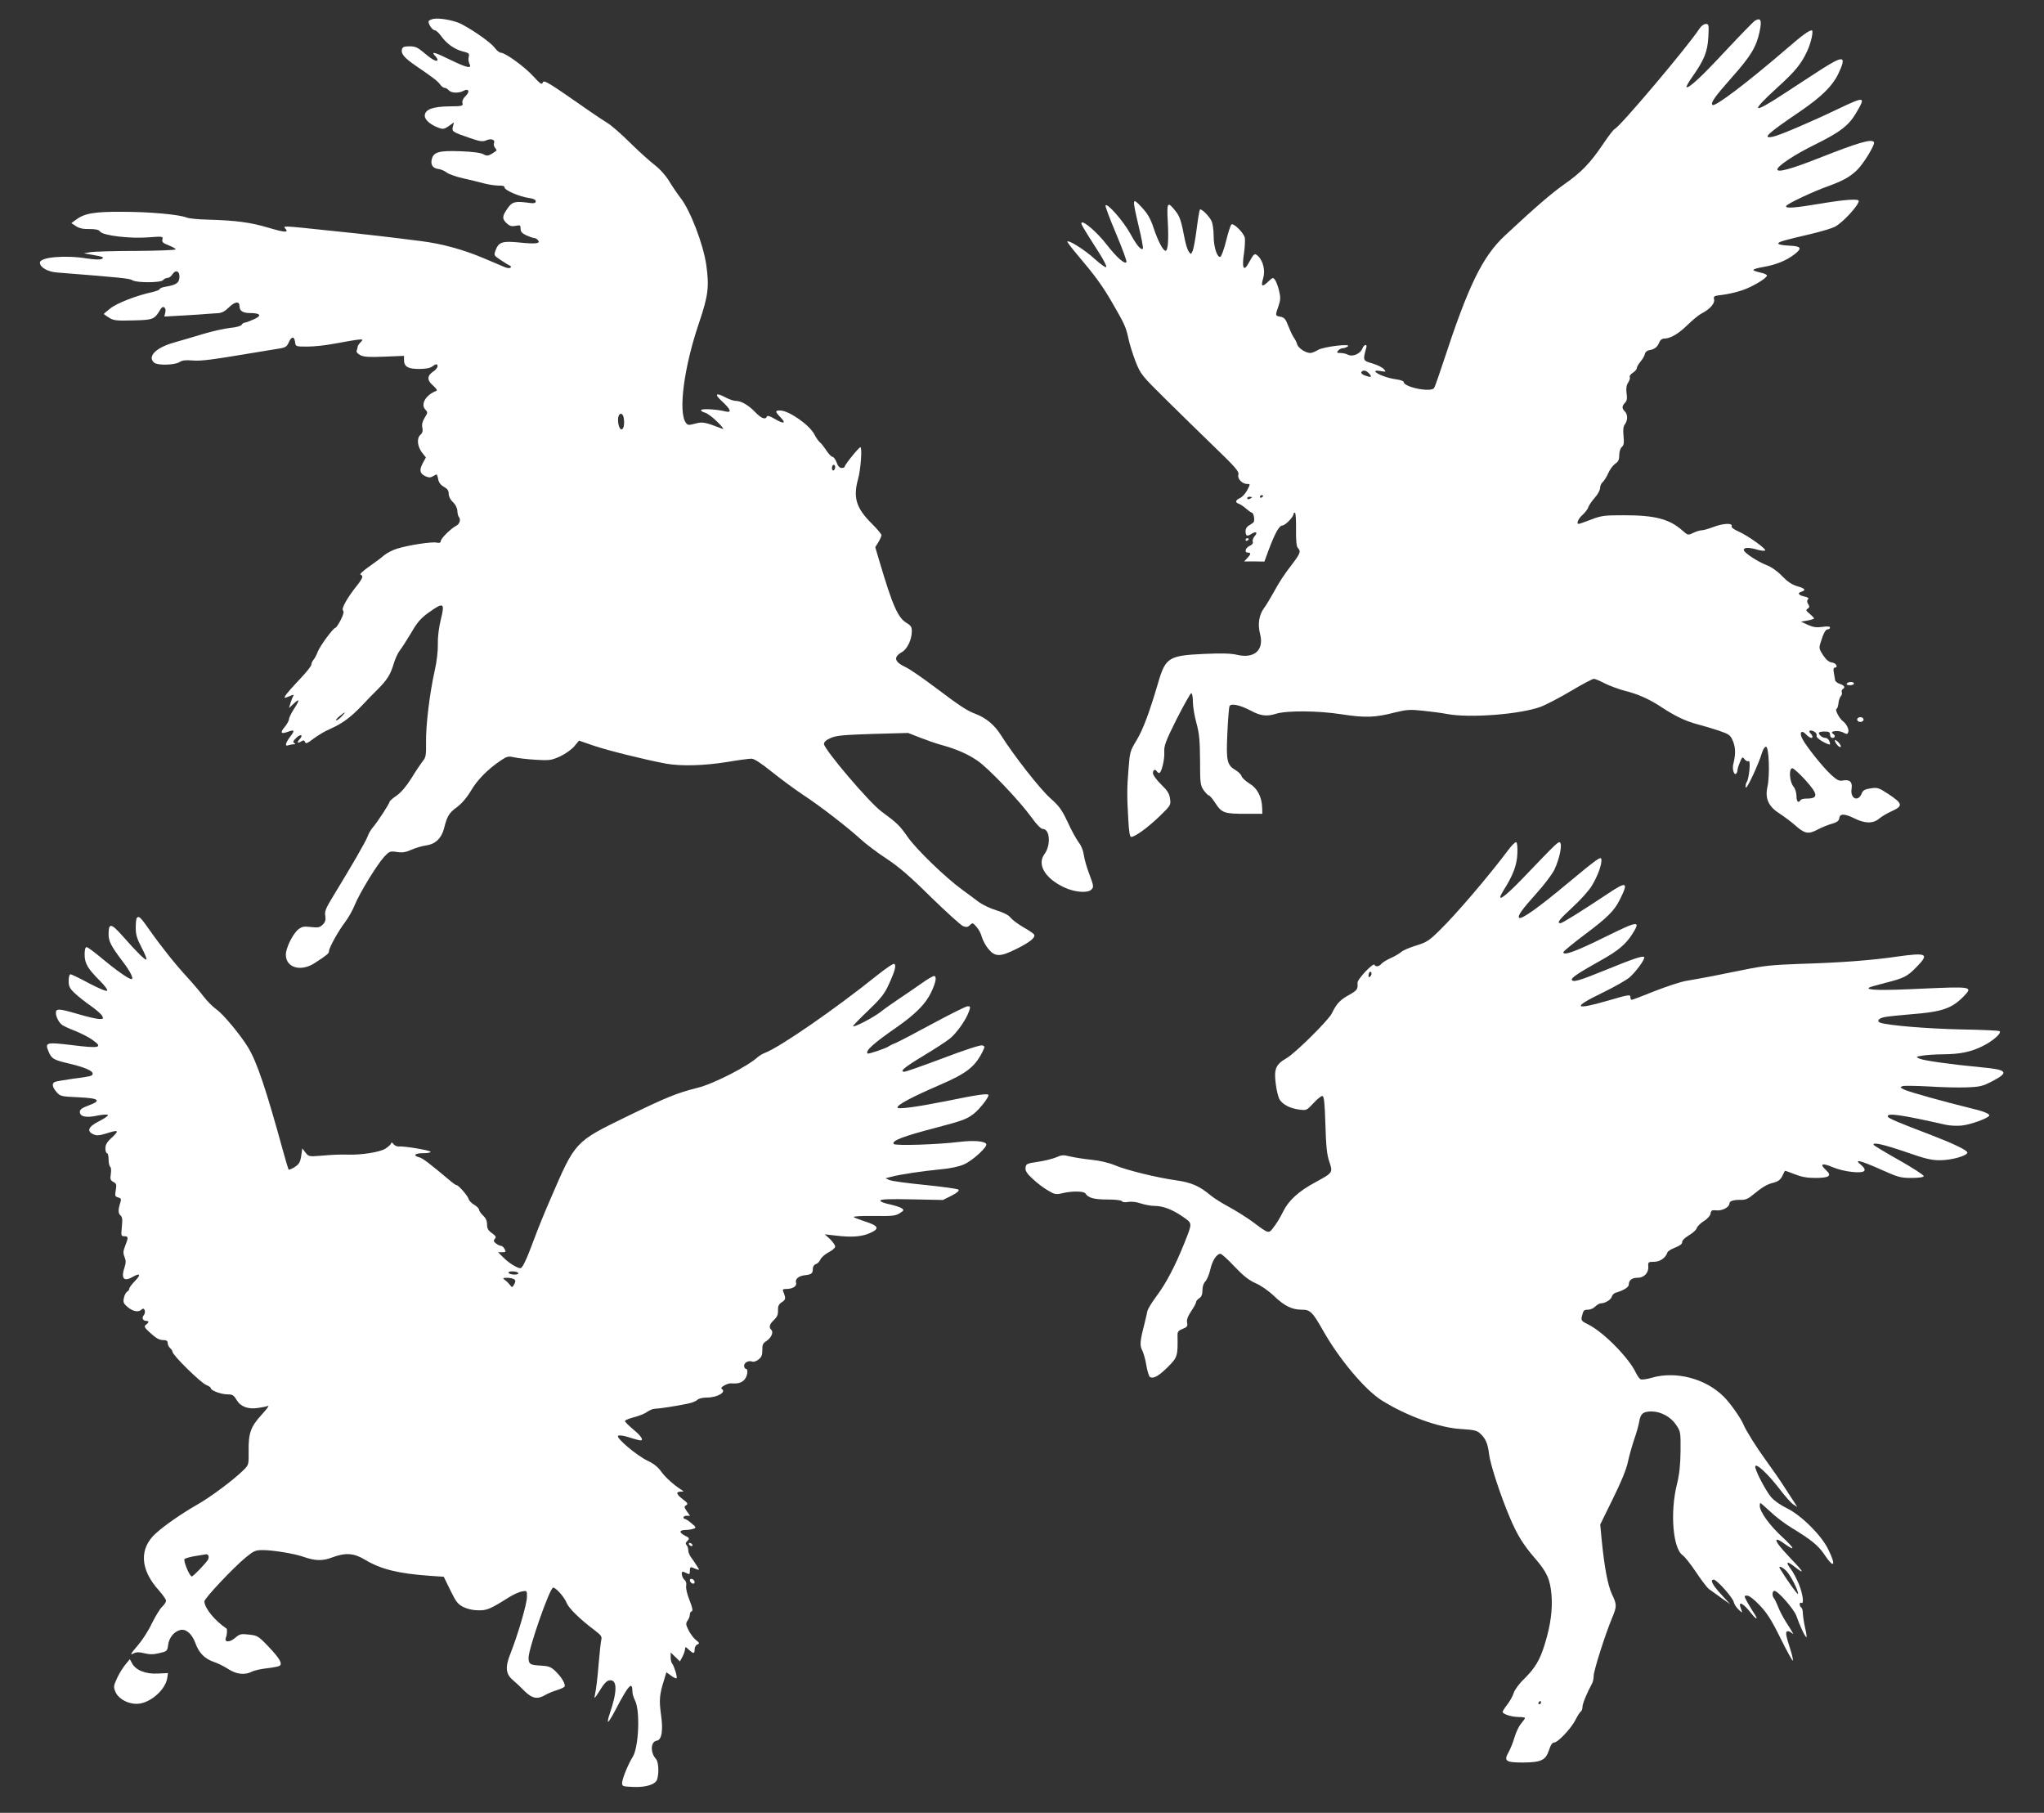 <?xml version="1.0" standalone="no"?>
<!DOCTYPE svg PUBLIC "-//W3C//DTD SVG 20010904//EN"
 "http://www.w3.org/TR/2001/REC-SVG-20010904/DTD/svg10.dtd">
<svg version="1.0" xmlns="http://www.w3.org/2000/svg"
 width="1280pt" height="1135pt" viewBox="0 0 1280 1135"
 preserveAspectRatio="xMidYMid meet">
<rect x="0" y="0" width="1280" height="1135" fill="#333333" stroke="none"/>
<g transform="translate(0,1135) scale(0.1,-0.1)"
fill="#ffffff" stroke="none">
<path d="M2715 11232 c-11 -2 -24 -8 -29 -12 -11 -11 20 -60 38 -60 7 0 24
-16 38 -35 34 -48 84 -84 136 -97 39 -10 43 -13 37 -35 -3 -13 -1 -32 5 -43
17 -32 -16 -25 -119 25 -100 49 -123 55 -98 27 10 -10 17 -22 17 -25 0 -18
-31 -3 -79 38 -45 38 -59 45 -96 45 -34 0 -44 -4 -48 -19 -7 -28 14 -53 90
-105 110 -75 135 -95 150 -116 8 -11 20 -20 27 -20 8 0 19 -7 26 -15 15 -18
63 -20 92 -4 33 18 43 -4 14 -32 -16 -15 -23 -31 -20 -44 5 -19 0 -20 -83 -21
-104 -1 -153 -20 -153 -59 0 -26 38 -58 89 -76 26 -9 35 -7 62 12 l32 23 -7
-27 c-7 -31 -4 -33 106 -71 63 -22 81 -24 102 -15 30 14 58 5 50 -16 -4 -8 -1
-22 6 -30 7 -9 11 -17 9 -18 -47 -34 -59 -37 -81 -23 -15 9 -65 16 -143 19
-135 5 -170 -4 -181 -50 -9 -34 6 -57 42 -61 15 -2 39 -12 51 -22 13 -10 58
-26 101 -36 42 -9 102 -24 132 -32 30 -8 72 -14 93 -14 25 1 37 -3 37 -12 0
-17 90 -56 149 -65 31 -4 46 -11 46 -21 0 -11 -9 -14 -35 -11 -95 13 -112 9
-142 -34 -34 -49 -35 -65 -5 -93 18 -17 31 -21 55 -16 29 6 32 4 32 -18 0 -18
9 -29 35 -41 20 -9 42 -17 49 -17 8 0 19 -6 25 -14 18 -21 -14 -25 -119 -14
-105 10 -127 3 -147 -50 -11 -31 -10 -32 34 -61 25 -17 50 -32 56 -34 7 -2 8
-8 4 -13 -4 -4 -20 -3 -35 3 -15 6 -76 32 -137 58 -123 52 -258 89 -385 105
-211 27 -341 42 -565 65 -324 34 -304 33 -285 10 18 -22 -11 -20 -108 9 -113
34 -205 46 -382 51 -58 1 -117 7 -131 13 -48 19 -231 36 -404 36 -179 1 -238
-10 -294 -53 l-24 -18 29 -19 c19 -13 45 -19 84 -18 40 0 58 -4 67 -16 18 -25
188 -45 303 -36 89 7 92 6 87 -13 -4 -16 3 -23 39 -37 24 -9 44 -21 44 -25 0
-5 -111 -9 -247 -10 -137 0 -266 -4 -288 -8 l-40 -7 45 -8 c75 -13 86 -17 67
-27 -9 -6 -47 -4 -94 3 -136 22 -293 8 -293 -26 0 -30 47 -57 106 -62 415 -33
455 -37 474 -49 25 -16 177 -16 191 1 6 8 19 14 28 14 9 0 22 9 29 20 24 39
53 20 44 -28 -5 -26 -26 -37 -84 -47 -21 -3 -38 -10 -38 -15 0 -4 -21 -13 -47
-19 -95 -20 -222 -69 -262 -102 -23 -18 -41 -33 -41 -35 0 -1 15 -12 33 -23
29 -18 46 -20 152 -17 127 3 132 6 171 71 15 26 37 9 29 -22 l-6 -25 123 7
c68 4 134 8 148 10 14 1 41 3 61 4 27 1 45 10 73 37 38 37 66 40 66 6 0 -28
21 -42 65 -42 67 0 77 -16 25 -39 -25 -11 -50 -21 -57 -21 -7 0 -16 -6 -20
-14 -5 -7 -35 -16 -73 -19 -36 -4 -110 -21 -165 -37 -55 -17 -137 -41 -183
-54 -116 -32 -172 -89 -126 -127 22 -18 128 -15 158 4 16 11 39 14 82 10 55
-4 112 3 404 52 52 9 115 19 140 23 38 6 47 12 59 40 17 38 35 37 39 -1 3 -26
5 -27 75 -27 40 0 110 7 157 16 202 36 204 37 176 9 -9 -9 -16 -20 -16 -25 0
-5 -3 -15 -6 -24 -4 -9 4 -20 23 -30 23 -11 54 -13 151 -9 l122 5 0 -25 c0
-42 24 -57 94 -57 39 0 69 5 82 15 24 18 34 19 34 1 0 -7 -11 -21 -24 -30 -42
-27 -44 -56 -5 -89 20 -18 29 -31 22 -34 -67 -25 -102 -85 -68 -119 14 -15 14
-19 -6 -50 -14 -24 -19 -43 -14 -62 4 -20 1 -33 -13 -45 -24 -22 -18 -74 12
-112 l23 -29 -20 -37 c-23 -43 -18 -64 18 -81 21 -9 31 -9 46 0 26 16 26 16
33 -18 3 -20 16 -37 36 -48 22 -12 30 -24 30 -44 0 -16 10 -37 26 -51 16 -15
27 -37 28 -55 1 -17 5 -34 9 -38 14 -15 6 -44 -15 -55 -34 -17 -98 -81 -98
-97 0 -10 -8 -13 -27 -9 -32 6 -175 -16 -246 -38 -27 -8 -64 -27 -82 -42 -18
-16 -62 -48 -96 -72 -35 -25 -58 -46 -51 -49 19 -6 14 -22 -21 -66 -60 -75
-101 -146 -89 -158 7 -7 3 -25 -14 -59 -14 -27 -29 -49 -33 -49 -13 0 -96
-112 -111 -150 -7 -19 -19 -42 -27 -51 -7 -8 -13 -22 -13 -30 0 -9 -34 -51
-76 -95 -41 -43 -80 -88 -86 -98 -11 -20 -12 -20 41 2 9 3 12 1 7 -7 -4 -6
-12 -26 -17 -43 l-9 -31 30 28 c38 37 38 22 0 -35 -16 -25 -30 -53 -30 -62 0
-9 -12 -31 -26 -48 -32 -37 -25 -48 18 -32 43 16 46 9 14 -32 -29 -39 -34 -61
-10 -52 9 3 23 6 32 6 13 0 14 2 4 8 -9 6 -6 14 13 32 29 28 47 19 20 -10 -19
-21 -11 -26 15 -10 11 7 17 5 20 -6 5 -12 15 -8 53 21 26 20 73 48 104 61 78
35 128 72 198 145 33 35 78 82 101 104 58 58 80 93 99 158 9 31 27 70 39 85
12 15 44 65 71 110 39 68 61 92 111 128 93 66 101 61 74 -47 -11 -44 -19 -104
-18 -149 1 -44 -7 -115 -20 -170 -32 -144 -56 -344 -54 -447 1 -83 -1 -96 -22
-120 -12 -16 -44 -63 -70 -106 -32 -51 -64 -88 -92 -108 -24 -16 -44 -34 -44
-38 0 -11 -77 -129 -105 -161 -12 -14 -27 -39 -33 -57 -10 -29 -96 -178 -220
-381 -42 -69 -50 -89 -45 -116 4 -26 0 -39 -16 -55 -18 -18 -29 -20 -74 -15
-44 5 -56 3 -79 -15 -34 -27 -78 -116 -78 -158 0 -82 94 -109 180 -53 79 51
90 61 90 74 0 22 58 126 100 181 21 28 49 77 62 110 29 72 137 249 184 301 32
34 36 36 79 30 34 -6 55 -2 92 14 26 12 68 24 93 27 56 8 94 44 110 104 20 80
33 101 81 135 30 23 61 58 88 103 41 70 107 136 186 189 40 27 48 29 87 20 24
-5 84 -12 135 -15 84 -5 96 -3 150 21 32 15 72 43 89 63 l30 36 90 -31 c87
-30 325 -89 454 -113 96 -17 238 -13 382 10 70 12 139 21 154 21 17 0 60 -28
132 -86 59 -47 145 -110 192 -141 108 -71 277 -202 355 -273 33 -31 107 -87
165 -125 79 -52 149 -112 280 -242 97 -94 187 -176 202 -182 20 -7 29 -6 42 7
16 16 19 15 41 -11 14 -15 29 -44 34 -65 6 -20 24 -54 41 -74 42 -50 74 -50
177 2 83 41 119 71 109 89 -4 6 -34 27 -68 46 -34 20 -70 47 -80 60 -12 16
-44 32 -87 45 -37 11 -87 35 -111 52 -23 18 -71 53 -105 78 -103 75 -285 250
-341 330 -51 73 -66 87 -165 160 -74 54 -359 389 -359 422 0 13 13 25 43 38
35 15 81 19 263 25 l221 6 74 -29 c41 -16 101 -37 134 -46 97 -27 166 -57 228
-100 68 -47 261 -249 336 -353 33 -46 60 -73 71 -73 45 0 52 -101 11 -157 -49
-66 4 -154 126 -210 65 -30 145 -36 168 -12 15 15 14 23 -13 95 -17 43 -32 98
-35 122 -3 25 -16 58 -32 78 -14 19 -46 76 -69 127 -37 78 -53 100 -108 149
-64 56 -232 271 -311 397 -39 62 -92 106 -157 131 -56 21 -96 48 -248 162 -78
59 -162 117 -187 129 -75 35 -83 64 -26 97 33 19 61 78 61 130 0 26 -6 36 -33
52 -54 32 -88 109 -171 390 l-25 84 20 32 c10 17 19 37 19 43 0 7 -27 39 -60
72 -99 98 -119 164 -86 282 16 57 26 197 14 197 -9 0 -98 -109 -98 -121 0 -5
-9 -9 -19 -9 -13 0 -24 11 -32 35 -7 19 -19 35 -26 35 -7 0 -23 17 -37 38 -13
20 -31 44 -40 51 -10 8 -26 31 -36 51 -30 59 -160 150 -215 150 -32 0 -32 -7
2 -42 38 -39 23 -45 -33 -12 -32 19 -49 24 -52 16 -7 -22 -35 -12 -72 27 -42
44 -88 71 -122 71 -13 0 -40 9 -61 20 -65 35 -77 24 -24 -24 54 -50 61 -72 20
-62 -53 14 -153 19 -153 8 0 -5 12 -13 26 -16 14 -4 49 -30 77 -58 29 -28 43
-48 32 -43 -112 43 -124 45 -171 33 -41 -11 -47 -11 -59 5 -49 67 -12 349 83
627 57 169 64 225 45 360 -18 129 -100 342 -160 419 -21 27 -54 76 -74 109
-22 36 -58 75 -89 99 -28 21 -97 83 -153 138 -56 56 -121 112 -143 125 -23 14
-73 47 -110 73 -267 186 -288 199 -295 180 -6 -15 -15 -9 -60 40 -56 61 -175
147 -203 147 -8 0 -26 14 -38 31 -24 32 -128 106 -208 148 -44 23 -135 40
-175 33z m1190 -2494 c8 -41 1 -79 -15 -76 -15 3 -26 58 -16 84 8 21 25 17 31
-8z m1325 -312 c0 -8 -4 -18 -10 -21 -5 -3 -10 3 -10 14 0 12 5 21 10 21 6 0
10 -6 10 -14z m-3090 -1561 c-13 -14 -28 -25 -34 -25 -6 1 3 12 19 25 39 32
45 32 15 0z"/>
<path d="M10989 11220 c-8 -5 -89 -88 -180 -185 -153 -165 -236 -242 -248
-230 -2 3 13 31 36 63 75 106 96 158 101 250 4 77 3 82 -16 82 -11 0 -28 -12
-38 -27 -71 -110 -501 -619 -532 -630 -7 -3 -39 -44 -71 -92 -83 -123 -139
-181 -247 -256 -80 -57 -177 -140 -370 -320 -141 -132 -229 -313 -385 -790
-27 -82 -53 -156 -58 -164 -19 -30 -191 5 -191 38 0 5 -21 13 -47 16 -52 7
-120 32 -130 48 -4 6 8 8 32 4 36 -6 37 -6 20 13 -10 11 -42 26 -72 35 -59 17
-59 18 -37 98 8 26 -15 21 -25 -6 -12 -32 -62 -53 -89 -38 -12 6 -33 11 -48
11 -22 0 -25 2 -14 15 7 8 20 15 29 15 9 0 23 5 31 11 29 20 -152 -1 -186 -22
-17 -10 -39 -19 -48 -19 -29 0 -74 29 -82 52 -3 13 -14 34 -24 48 -9 14 -24
47 -34 73 -15 39 -23 49 -47 54 -34 6 -34 6 -13 66 13 39 14 55 4 96 -6 27
-18 58 -25 68 -13 17 -15 17 -44 -11 -38 -36 -46 -30 -31 21 15 47 0 110 -31
139 -23 21 -25 20 -62 -47 -29 -52 -41 -25 -27 64 6 41 8 86 5 100 -9 32 -72
94 -84 81 -6 -5 -20 -51 -33 -103 -13 -52 -29 -96 -36 -99 -20 -6 -42 62 -42
133 0 37 -6 78 -14 93 -17 33 -64 78 -72 70 -3 -4 -12 -57 -20 -120 -8 -62
-19 -124 -25 -138 -10 -24 -11 -24 -24 -6 -8 10 -19 44 -25 75 -23 120 -32
147 -59 180 -50 63 -55 56 -48 -68 6 -116 1 -181 -14 -181 -16 0 -48 62 -75
143 -20 60 -37 89 -75 130 -60 64 -60 59 -18 -121 18 -73 29 -135 26 -139 -12
-11 -39 21 -80 96 -43 78 -146 195 -154 174 -2 -6 28 -86 67 -178 38 -91 68
-171 64 -176 -10 -16 -61 29 -124 110 -57 74 -144 150 -157 137 -6 -6 5 -25
106 -183 29 -45 51 -87 49 -94 -2 -7 -33 14 -73 50 -61 56 -161 119 -171 109
-2 -3 27 -41 65 -86 107 -126 153 -189 213 -292 80 -138 89 -157 104 -228 7
-35 28 -100 45 -145 32 -80 37 -87 189 -237 86 -85 225 -221 309 -302 128
-123 151 -151 146 -169 -8 -25 23 -59 55 -59 20 0 20 0 1 -38 -11 -21 -31 -43
-45 -50 -30 -13 -33 -28 -8 -36 9 -3 30 -17 46 -31 16 -14 32 -25 36 -25 10 0
19 -46 11 -58 -3 -5 -16 -14 -28 -21 -14 -7 -23 -21 -23 -35 0 -32 9 -37 36
-19 30 19 43 10 20 -15 -9 -11 -14 -26 -11 -34 4 -9 -4 -19 -20 -26 -27 -13
-34 -42 -10 -42 20 0 19 -10 -4 -34 l-20 -21 64 0 63 -1 26 71 c41 109 67 155
87 155 17 0 69 53 69 71 0 5 4 9 9 9 5 0 8 -47 7 -104 -1 -72 3 -109 12 -117
19 -20 15 -33 -30 -93 -60 -78 -82 -112 -123 -186 -20 -36 -46 -80 -60 -98
-31 -43 -40 -100 -24 -162 26 -100 -36 -155 -143 -130 -36 9 -96 11 -206 6
-222 -10 -243 -23 -288 -176 -57 -194 -96 -297 -136 -364 -41 -67 -43 -75 -51
-181 -10 -121 -10 -170 -1 -322 4 -72 9 -103 18 -103 23 0 103 58 176 128 71
69 73 71 67 111 -4 32 -16 51 -56 90 -29 28 -51 59 -51 70 0 22 14 28 25 11 3
-5 10 -10 14 -10 14 0 35 84 32 131 -2 40 7 66 78 208 45 88 86 161 91 161 6
0 10 -24 10 -53 0 -30 10 -89 22 -133 18 -65 22 -107 23 -234 0 -145 2 -157
23 -188 13 -17 27 -32 32 -32 5 0 24 -22 42 -50 39 -60 57 -66 193 -65 l100 0
-1 37 c-2 69 -31 124 -79 152 -24 15 -46 35 -50 46 -3 11 -19 27 -34 36 -58
34 -63 57 -55 233 4 88 10 165 14 171 11 18 68 5 134 -30 59 -32 100 -37 156
-19 66 21 264 20 410 -3 150 -23 212 -21 338 12 71 17 92 19 174 10 51 -5 118
-14 148 -20 141 -27 455 -3 586 44 35 13 121 58 192 100 70 42 135 76 143 76
8 0 39 -13 69 -29 30 -15 87 -36 125 -46 82 -20 158 -54 235 -106 81 -53 148
-85 221 -104 35 -9 95 -27 134 -40 64 -22 71 -27 87 -65 17 -40 18 -83 2 -145
-7 -29 4 -68 17 -60 5 4 9 13 9 21 0 8 7 31 16 52 14 34 16 36 29 18 8 -10 19
-15 25 -11 15 9 3 -113 -12 -132 -5 -7 -8 -21 -6 -33 3 -21 81 145 103 220 6
19 17 35 24 35 19 0 25 -181 9 -252 -16 -74 7 -123 78 -168 29 -19 70 -50 92
-69 61 -55 85 -61 140 -32 26 14 67 31 92 38 34 10 46 18 48 36 4 29 33 29 97
-3 66 -32 115 -32 153 0 17 14 51 34 76 45 75 34 73 48 -19 109 -60 39 -68 42
-111 35 -35 -5 -47 -12 -55 -30 -21 -58 -74 -35 -64 27 7 43 -11 61 -57 52
-21 -4 -36 4 -71 36 -50 46 -153 174 -179 223 -23 41 -7 62 22 30 21 -22 40
-29 40 -14 0 4 -5 13 -12 20 -17 17 -3 25 22 12 12 -6 19 -18 16 -25 -3 -9 11
-23 40 -39 24 -13 44 -21 44 -16 0 21 -14 40 -29 40 -18 0 -41 18 -41 32 0 4
16 8 35 8 28 0 35 -4 35 -20 0 -11 7 -20 15 -20 18 0 20 16 3 26 -25 16 33 24
62 9 25 -13 29 -13 34 1 7 17 -11 53 -36 71 -21 17 -49 71 -37 75 5 2 10 18
12 36 2 18 9 38 15 44 6 6 8 16 6 23 -3 7 -1 16 5 20 18 11 12 23 -17 33 -16
5 -29 16 -30 23 -1 8 -5 29 -8 47 -4 20 -2 32 5 32 24 0 10 29 -16 32 -19 2
-36 16 -56 45 -26 40 -27 46 -16 80 19 61 31 83 46 83 7 0 13 5 13 11 0 7 -16
9 -48 4 -36 -5 -58 -2 -91 13 l-43 20 41 7 c22 4 41 10 41 13 0 3 -12 16 -27
29 -24 19 -26 24 -13 32 12 8 13 14 3 29 -8 13 -8 23 -1 30 7 7 0 12 -21 17
-38 8 -48 22 -21 30 32 10 24 21 -26 35 -33 10 -60 28 -94 63 -28 30 -67 57
-93 67 -60 23 -147 80 -147 97 0 16 31 17 83 2 21 -6 43 -9 50 -6 16 5 -106
93 -165 119 -32 14 -47 26 -44 34 8 21 -54 18 -116 -6 -29 -11 -61 -20 -71
-20 -11 0 -34 -7 -53 -16 -33 -16 -34 -16 -69 15 -82 72 -171 95 -365 95 -122
0 -142 -2 -206 -27 -39 -15 -74 -27 -78 -27 -16 0 -3 33 24 56 16 15 33 36 36
48 4 12 22 38 40 59 19 20 34 48 34 61 0 13 7 30 16 37 9 8 25 33 35 56 10 23
29 49 43 59 20 13 26 25 26 54 0 22 7 43 16 51 13 11 15 25 11 69 -4 39 -2 60
9 74 18 26 18 61 -1 80 -19 19 -19 33 1 54 12 12 15 27 10 59 -4 31 -1 51 10
68 9 13 13 29 10 34 -4 6 5 18 19 27 14 9 25 22 25 29 0 8 11 26 24 42 13 15
25 37 27 48 3 12 14 21 29 23 31 5 50 20 61 49 5 14 17 23 29 23 40 0 90 29
147 85 32 31 72 64 88 72 52 26 85 64 79 88 -5 21 -1 23 53 29 32 4 85 16 118
27 64 20 160 77 160 94 0 6 -19 14 -43 19 -23 5 -42 12 -42 16 0 5 29 13 65
19 76 13 142 40 190 77 53 40 46 53 -32 56 -38 2 -67 7 -67 13 1 11 28 19 204
60 63 15 130 35 150 45 49 25 150 135 150 162 0 15 -94 8 -240 -17 -160 -27
-225 -32 -214 -14 9 15 170 91 264 124 88 32 133 56 178 99 40 38 116 161 107
176 -14 22 -94 -1 -345 -100 -172 -68 -260 -92 -260 -71 0 21 108 93 228 152
165 81 218 122 265 201 63 107 58 107 -123 21 -163 -78 -360 -162 -398 -169
-71 -14 -35 19 173 160 131 90 199 156 236 232 56 118 36 121 -116 23 -61 -40
-161 -105 -224 -146 -200 -131 -214 -119 -43 37 116 105 152 150 190 232 23
49 40 128 28 128 -17 0 -58 -29 -148 -107 -254 -219 -460 -375 -474 -360 -13
13 13 50 121 172 120 135 153 190 174 287 15 72 8 90 -30 68z m-2414 -2210
c20 -22 10 -25 -30 -10 -14 5 -23 14 -20 20 10 16 30 12 50 -10z m-665 -764
c0 -3 -4 -8 -10 -11 -5 -3 -10 -1 -10 4 0 6 5 11 10 11 6 0 10 -2 10 -4z m-70
-10 c0 -2 -7 -6 -15 -10 -8 -3 -15 -1 -15 4 0 6 7 10 15 10 8 0 15 -2 15 -4z
m3464 -1768 c84 -93 85 -118 6 -118 -16 0 -32 -4 -35 -10 -13 -21 -25 -9 -25
26 0 21 -8 47 -20 61 -24 31 -29 113 -6 113 8 0 44 -33 80 -72z"/>
<path d="M7800 7969 c0 -5 5 -7 10 -4 6 3 10 8 10 11 0 2 -4 4 -10 4 -5 0 -10
-5 -10 -11z"/>
<path d="M11565 7070 c-4 -6 5 -10 19 -10 14 0 26 5 26 10 0 6 -9 10 -19 10
-11 0 -23 -4 -26 -10z"/>
<path d="M11630 6845 c0 -8 9 -15 20 -15 11 0 20 7 20 15 0 8 -9 15 -20 15
-11 0 -20 -7 -20 -15z"/>
<path d="M11490 6715 c1 -17 29 -49 37 -41 4 3 -3 16 -15 29 -12 12 -22 17
-22 12z"/>
<path d="M9445 6028 c-124 -165 -327 -403 -431 -504 -65 -64 -81 -74 -146 -94
-40 -12 -82 -30 -93 -40 -11 -10 -40 -27 -65 -38 -25 -11 -51 -27 -59 -36 -15
-18 -37 -21 -43 -7 -6 18 -109 -90 -107 -113 3 -40 -1 -46 -56 -77 -54 -30
-76 -54 -105 -114 -22 -44 -227 -247 -283 -280 -68 -39 -80 -67 -68 -160 5
-42 16 -87 25 -100 21 -32 64 -54 122 -62 46 -6 47 -5 90 41 24 26 49 46 56
44 10 -4 14 -50 18 -179 4 -134 9 -187 24 -231 24 -70 23 -70 -85 -129 -107
-57 -171 -116 -205 -187 -15 -31 -41 -74 -57 -94 -33 -44 -29 -45 -131 31 -38
28 -105 70 -149 94 -43 23 -96 56 -116 73 -69 58 -121 81 -216 94 -119 17
-310 63 -385 95 -36 15 -94 29 -147 34 -49 5 -109 15 -134 21 -39 10 -52 9
-85 -6 -21 -9 -73 -22 -114 -28 -70 -10 -75 -13 -78 -37 -2 -19 8 -36 45 -70
27 -25 69 -58 95 -72 41 -25 50 -27 89 -18 61 15 136 14 146 -1 17 -28 55 -38
137 -38 50 0 88 -4 92 -11 4 -6 20 -8 40 -4 20 3 52 0 79 -10 25 -8 63 -15 84
-15 53 0 112 -22 177 -67 63 -44 62 -36 10 -168 -57 -142 -115 -252 -173 -329
-29 -39 -56 -82 -58 -96 -3 -14 -12 -54 -21 -90 -26 -100 -27 -125 -10 -157 8
-17 20 -59 25 -93 6 -35 16 -67 22 -71 22 -13 54 5 112 62 61 61 63 69 61 195
-1 26 4 33 32 44 28 11 32 17 28 39 -4 18 4 39 25 71 17 25 31 51 31 57 0 7 9
18 20 25 14 9 20 24 20 50 0 23 7 44 18 55 10 10 24 43 31 74 12 55 40 99 64
99 7 0 46 -35 87 -79 55 -58 90 -86 133 -105 33 -14 83 -49 115 -80 67 -64
113 -86 176 -86 51 0 66 -15 131 -130 101 -179 263 -372 368 -438 155 -97 361
-172 497 -179 78 -5 99 -9 118 -27 35 -31 49 -64 57 -131 8 -65 72 -260 129
-394 46 -110 86 -174 158 -257 76 -88 95 -131 104 -230 7 -93 -6 -191 -42
-307 -31 -101 -60 -149 -128 -217 -32 -30 -61 -70 -67 -90 -6 -19 -24 -52 -40
-72 -16 -20 -29 -41 -29 -46 0 -14 57 -32 101 -32 22 0 39 -3 39 -6 0 -3 -11
-19 -25 -36 -14 -16 -32 -55 -41 -86 -9 -31 -26 -74 -38 -94 -30 -54 -16 -63
92 -63 113 1 141 14 162 77 10 32 21 48 32 48 23 0 106 87 134 142 13 26 28
49 34 53 5 3 10 16 10 29 0 19 27 86 61 148 5 10 9 31 9 46 0 32 73 261 114
359 32 77 32 85 0 153 -26 56 -47 168 -64 340 l-9 95 79 161 c51 103 85 185
94 230 8 38 26 101 39 140 14 39 28 89 32 112 8 52 25 65 79 65 59 -1 120 -35
153 -85 27 -40 28 -47 27 -162 -1 -87 -7 -145 -22 -206 -45 -178 -26 -407 36
-448 13 -9 50 -56 83 -105 32 -48 68 -96 81 -106 13 -9 48 -35 78 -56 l55 -39
-57 62 c-56 61 -71 92 -46 92 19 0 118 -111 125 -140 3 -14 17 -35 30 -47 26
-25 27 -24 13 11 -17 47 19 27 69 -38 31 -38 43 -39 18 -1 -7 11 -26 41 -41
67 -26 47 -26 48 -5 48 13 0 43 -23 79 -61 45 -47 74 -92 130 -206 39 -79 74
-142 77 -140 3 3 -4 34 -15 69 -28 88 -32 107 -21 114 6 3 17 0 26 -8 19 -15
19 -14 -34 69 -18 28 -40 71 -49 95 -9 23 -21 47 -26 53 -12 14 -10 45 4 45
22 0 122 -115 137 -156 21 -61 55 -134 63 -134 3 0 0 26 -8 58 -7 31 -13 71
-14 89 0 17 -4 35 -10 38 -5 3 -10 13 -10 21 0 8 5 12 10 9 19 -12 10 55 -15
117 -14 33 -36 76 -51 95 -35 46 -24 52 24 14 66 -52 59 -35 -21 48 -79 83
-106 121 -87 121 6 0 26 -11 43 -24 73 -53 67 -32 -11 40 -80 73 -142 159
-142 197 0 9 2 17 4 17 2 0 30 -25 63 -55 32 -31 92 -76 133 -101 122 -74 168
-111 206 -169 60 -90 74 -68 22 36 -43 88 -169 213 -260 257 -39 19 -80 48
-98 70 -36 44 -104 175 -98 192 6 20 77 -46 147 -136 36 -48 77 -94 91 -103
l25 -16 -16 25 c-9 14 -38 59 -65 100 -26 41 -78 116 -114 165 -60 82 -125
186 -142 226 -15 38 -84 136 -123 174 -113 114 -301 163 -451 119 -31 -9 -61
-13 -69 -10 -7 2 -21 21 -31 42 -44 93 -201 252 -295 300 -45 22 -49 27 -43
52 10 39 12 42 40 42 13 0 33 9 44 20 11 11 27 20 35 20 26 0 63 22 68 41 3
10 13 22 24 25 53 16 83 35 83 52 0 27 20 42 55 42 41 0 70 31 67 71 -2 27 0
29 36 29 38 0 73 25 84 59 2 7 24 21 48 30 30 12 45 23 44 34 -1 10 16 27 41
42 24 14 47 34 50 45 4 12 24 32 45 45 23 14 40 34 42 47 3 20 8 23 36 20 37
-4 82 20 82 43 0 16 28 24 77 23 21 -1 43 8 66 28 62 51 91 69 132 79 28 7 44
18 55 40 8 17 16 32 17 34 1 2 28 -7 60 -20 42 -17 77 -24 130 -24 89 0 107
13 68 49 -42 39 -26 47 40 19 70 -30 188 -43 200 -23 5 9 -2 21 -21 37 -49 39
-4 28 124 -29 107 -48 123 -53 191 -53 45 0 76 4 78 11 2 6 -66 50 -152 99
-86 48 -158 92 -161 96 -13 21 58 5 199 -43 123 -43 164 -53 217 -52 71 0 170
28 170 48 0 14 -85 55 -220 107 -218 83 -274 107 -278 118 -8 25 79 13 362
-51 26 -6 72 -8 101 -5 56 6 166 46 172 62 4 12 -36 28 -122 48 -152 37 -383
101 -410 115 -27 13 -28 15 -10 22 11 3 83 2 160 -2 77 -5 184 -8 237 -6 88 3
103 7 165 39 107 56 94 72 -72 87 -190 18 -359 42 -385 54 -24 11 -24 12 20
19 25 4 82 8 126 8 110 1 177 15 251 52 66 33 121 83 104 93 -5 4 -117 9 -248
11 -207 5 -438 24 -496 41 -27 9 -15 28 24 36 19 4 95 12 169 18 193 15 254
36 329 114 57 59 49 60 -266 46 -248 -12 -346 -10 -330 6 2 3 48 16 102 30
119 30 139 40 198 101 80 82 65 90 -122 64 -165 -24 -350 -38 -616 -46 -166
-6 -224 -12 -345 -37 -150 -31 -249 -50 -360 -69 -36 -6 -126 -36 -200 -65
-74 -30 -138 -54 -142 -54 -4 0 -8 7 -8 15 0 20 -4 20 -141 -20 -213 -62 -226
-43 -35 49 74 36 150 79 171 97 42 37 100 118 91 127 -10 9 -65 -9 -241 -81
-167 -68 -206 -79 -212 -61 -4 12 42 43 180 120 109 61 155 99 197 163 57 90
43 89 -168 -15 -186 -92 -262 -119 -262 -96 0 6 60 55 133 110 144 108 185
148 221 220 56 112 44 117 -81 33 -164 -109 -280 -181 -291 -181 -25 0 -9 22
76 100 49 45 103 105 120 134 38 62 65 137 60 167 -3 19 -30 -1 -200 -142
-190 -159 -302 -239 -315 -225 -11 11 17 51 108 152 49 54 100 122 113 149 31
65 50 155 36 169 -10 10 -14 7 -238 -227 -118 -122 -167 -154 -118 -74 61 96
85 160 88 231 2 41 -1 70 -7 73 -6 2 -29 -20 -50 -49z m-864 -791 c-8 -8 -11
-7 -11 4 0 9 3 19 7 23 4 4 9 2 11 -4 3 -7 -1 -17 -7 -23z m2605 -3722 c26
-26 74 -119 74 -144 0 -11 -68 83 -113 157 -14 22 13 13 39 -13z m-1536 -825
c0 -5 -5 -10 -11 -10 -5 0 -7 5 -4 10 3 6 8 10 11 10 2 0 4 -4 4 -10z"/>
<path d="M857 5603 c-4 -3 -7 -31 -7 -61 0 -43 7 -68 36 -123 20 -38 34 -72
31 -76 -7 -7 -59 44 -154 152 -68 76 -83 77 -83 5 0 -43 16 -74 84 -164 53
-69 76 -116 59 -116 -17 0 -98 57 -183 128 -47 40 -91 72 -97 72 -9 0 -13 -16
-13 -46 0 -56 19 -88 95 -164 31 -31 51 -58 46 -63 -5 -5 -53 15 -114 47 -57
31 -109 56 -116 56 -6 0 -11 -17 -11 -41 0 -35 6 -47 39 -78 21 -20 66 -56
100 -79 34 -24 66 -52 71 -63 9 -17 7 -19 -18 -19 -16 0 -75 14 -130 30 -122
36 -142 37 -142 9 0 -25 18 -60 39 -76 9 -7 46 -24 83 -38 37 -15 86 -40 109
-57 66 -47 43 -53 -125 -32 -165 20 -176 18 -153 -37 20 -48 31 -55 130 -78
120 -28 170 -56 138 -76 -5 -3 -57 -12 -115 -19 -57 -8 -109 -17 -115 -21 -17
-10 -13 -32 13 -62 23 -27 29 -28 138 -33 130 -6 147 -20 61 -52 -39 -14 -53
-25 -53 -39 0 -30 38 -39 108 -24 34 7 65 9 68 4 2 -5 -22 -22 -56 -39 -67
-34 -79 -62 -35 -82 20 -9 36 -8 79 5 78 25 85 21 39 -23 -33 -29 -43 -47 -43
-70 0 -16 5 -30 10 -30 6 0 10 -18 10 -39 0 -22 5 -43 10 -46 6 -4 7 -23 4
-45 -5 -32 -3 -40 16 -50 19 -10 21 -17 15 -51 -6 -36 -5 -41 15 -46 17 -4 20
-11 15 -27 -16 -50 -16 -72 -1 -85 12 -10 14 -25 9 -72 -5 -56 -5 -59 16 -59
25 0 26 -7 5 -60 -13 -33 -14 -45 -4 -70 9 -22 9 -37 1 -61 -25 -73 -7 -96 49
-64 47 27 55 16 17 -23 -20 -21 -37 -43 -37 -49 0 -7 -6 -16 -14 -20 -7 -4
-17 -22 -20 -39 -6 -27 -3 -35 24 -58 34 -28 68 -34 88 -14 16 16 28 -18 12
-37 -14 -16 -5 -35 16 -35 18 0 18 -10 -2 -24 -14 -10 -10 -18 30 -54 33 -30
54 -42 76 -42 23 0 30 -5 30 -19 0 -10 7 -24 15 -31 8 -7 15 -17 15 -23 0 -21
179 -197 213 -209 15 -6 27 -14 27 -19 0 -15 65 -39 105 -39 30 0 39 -5 56
-34 25 -43 73 -61 136 -51 25 4 53 9 62 13 9 3 -10 -22 -41 -56 -68 -74 -83
-115 -81 -230 1 -81 0 -84 -31 -115 -64 -63 -204 -168 -292 -218 -101 -58
-200 -127 -258 -179 -106 -95 -99 -227 18 -356 25 -29 46 -58 46 -66 0 -8 -11
-25 -25 -38 -14 -13 -42 -60 -64 -104 -21 -45 -60 -105 -85 -134 -51 -60 -55
-68 -26 -52 14 7 33 7 64 -1 34 -8 57 -8 94 1 48 11 50 13 55 52 6 46 38 84
77 93 36 8 74 -26 95 -86 21 -58 58 -95 114 -114 25 -8 66 -29 91 -45 50 -33
103 -39 148 -16 15 8 57 17 93 21 36 4 72 11 79 15 21 13 2 46 -68 120 -64 67
-70 70 -122 76 -51 6 -59 4 -88 -21 -35 -30 -70 -28 -57 3 7 16 9 52 3 56 -73
49 -138 129 -138 170 0 19 184 214 260 276 49 40 60 45 105 45 65 0 198 -22
255 -42 74 -26 120 -27 180 -4 83 31 136 28 205 -14 100 -60 209 -87 407 -101
l87 -6 41 -84 c35 -72 46 -87 81 -105 26 -13 61 -21 94 -21 55 -1 75 8 190 80
28 18 65 35 83 38 32 6 32 6 32 -33 0 -44 -56 -235 -102 -352 -36 -89 -32
-131 14 -170 17 -14 50 -45 73 -69 48 -47 81 -53 130 -24 17 10 49 23 72 30
23 7 45 17 48 22 9 14 -19 61 -57 97 -28 27 -41 32 -93 35 -65 3 -75 9 -75 49
0 58 133 439 154 439 18 0 71 -60 85 -97 14 -33 82 -100 171 -167 45 -34 51
-42 45 -65 -3 -14 -10 -75 -15 -136 -9 -109 -16 -167 -26 -215 -4 -17 2 -11
22 20 38 63 54 80 76 80 44 0 43 -72 -3 -207 -10 -29 -15 -53 -11 -53 4 0 25
33 45 72 82 157 107 185 107 120 0 -15 7 -40 16 -57 34 -64 24 -296 -14 -355
-26 -40 -64 -133 -66 -160 -1 -24 1 -25 72 -28 78 -3 137 16 147 47 13 41 9
110 -7 128 -37 41 -34 109 5 115 31 4 41 64 26 166 -12 86 -9 123 18 209 l16
53 29 -21 c16 -12 32 -19 35 -16 6 7 -16 78 -28 92 -5 5 -9 22 -9 39 l0 30 29
-28 29 -28 16 30 c9 17 16 39 16 48 0 15 3 15 23 -4 30 -28 37 -28 37 2 0 13
8 27 17 30 15 6 14 10 -10 29 -15 12 -35 40 -46 62 -17 34 -17 42 -5 59 8 11
14 28 14 37 0 10 5 19 12 21 8 3 4 24 -14 69 -15 37 -24 75 -21 90 3 16 -1 30
-11 38 -15 13 -23 51 -10 51 3 0 14 -5 25 -10 17 -9 19 -7 19 16 0 19 4 25 15
20 50 -20 49 -21 29 10 -10 16 -26 40 -36 53 -10 13 -18 33 -18 45 0 12 -5 27
-11 33 -7 7 -6 15 6 26 14 15 13 18 -15 32 -39 20 -38 35 3 36 17 0 40 4 51 8
17 6 15 10 -14 34 -17 15 -36 27 -41 27 -5 0 -9 5 -9 10 0 6 9 10 21 10 l20 0
-20 28 c-17 25 -18 29 -4 38 13 8 10 14 -21 37 -41 32 -46 47 -13 48 21 0 21
1 3 12 -49 32 -98 76 -125 113 -19 28 -48 51 -85 68 -69 33 -203 146 -185 157
7 4 33 1 58 -7 25 -8 56 -17 69 -20 39 -11 25 20 -32 66 -30 25 -54 49 -52 54
1 5 27 15 56 23 30 7 67 22 82 33 15 11 37 20 49 20 23 0 124 15 202 31 27 5
55 16 63 24 9 9 34 15 60 15 67 0 126 35 93 55 -13 8 37 36 60 34 39 -3 62 2
81 21 21 21 28 70 10 70 -5 0 -10 9 -10 19 0 21 28 35 52 26 8 -3 26 3 39 14
18 14 23 28 23 58 -1 33 3 43 27 58 30 21 44 54 29 69 -17 17 -11 36 17 62 19
18 26 33 25 59 -1 27 4 39 24 52 25 16 26 25 9 66 -6 14 -2 17 20 17 39 0 67
18 60 39 -7 23 16 43 56 47 41 5 49 11 49 39 0 14 7 26 18 30 11 3 24 16 30
30 6 13 29 33 52 45 22 11 40 27 40 36 0 8 -15 29 -32 46 l-33 30 70 -8 c98
-12 160 -7 211 15 66 29 58 46 -36 76 -30 10 -59 21 -64 25 -4 5 52 8 126 7
116 -2 137 1 162 17 27 17 28 20 13 31 -10 7 -44 18 -77 25 -36 8 -59 17 -57
24 3 8 62 10 198 7 l194 -4 54 27 c36 19 50 31 43 38 -5 5 -99 18 -208 29
-110 11 -210 24 -224 31 l-25 11 35 9 c54 15 205 37 311 47 58 5 115 17 146
31 53 23 150 111 139 128 -11 18 -80 23 -165 13 -135 -17 -407 -26 -415 -13
-12 20 56 47 264 101 170 45 194 54 238 88 34 26 92 99 92 116 0 13 -61 5
-260 -36 -191 -38 -310 -54 -310 -41 0 18 91 66 269 143 162 70 215 111 261
201 19 38 19 39 1 45 -12 3 -109 -28 -245 -80 -125 -47 -234 -85 -242 -85 -34
0 -2 27 119 100 70 42 145 91 166 108 42 34 102 119 119 170 10 29 9 32 -8 32
-11 0 -108 -49 -218 -108 -109 -59 -214 -114 -233 -122 -19 -7 -39 -17 -45
-22 -15 -11 -126 -49 -131 -44 -16 16 36 63 183 165 116 81 181 146 214 216
32 66 38 105 18 104 -7 0 -44 -22 -83 -50 -38 -27 -100 -69 -136 -93 -37 -25
-89 -61 -115 -82 -49 -37 -164 -97 -172 -89 -2 2 40 46 94 97 80 77 103 105
129 163 39 84 49 122 35 130 -6 4 -54 -29 -108 -72 -259 -208 -607 -449 -702
-485 -14 -5 -33 -17 -43 -25 -65 -60 -281 -170 -380 -194 -128 -32 -194 -59
-447 -182 -321 -157 -317 -152 -473 -514 -36 -82 -81 -193 -101 -248 -49 -132
-74 -185 -87 -185 -20 0 -72 32 -106 66 l-34 34 26 0 c23 0 24 2 15 20 -6 11
-16 20 -23 20 -7 0 -21 7 -31 15 -15 11 -17 17 -7 29 10 11 6 18 -19 36 -23
16 -30 29 -30 54 0 22 -8 40 -25 56 -14 13 -25 29 -25 36 0 7 -14 21 -30 31
-17 9 -33 26 -36 38 -7 21 -63 85 -75 85 -4 0 -18 9 -31 20 -138 116 -180 148
-202 154 -43 11 -29 26 25 26 27 0 48 4 45 9 -6 10 -170 37 -200 33 -10 -1
-25 6 -32 15 -7 10 -14 13 -14 6 0 -6 -17 -22 -37 -35 -36 -22 -151 -40 -238
-37 -52 1 -88 0 -166 -7 -73 -6 -77 -5 -96 20 l-20 26 -7 -48 c-6 -39 -13 -51
-41 -69 -19 -12 -36 -19 -38 -15 -2 4 -17 52 -32 107 -109 397 -166 567 -223
660 -49 79 -154 205 -195 234 -23 16 -60 53 -82 82 -22 29 -67 82 -100 118
-75 81 -163 191 -239 299 -56 80 -66 89 -79 75z m2388 -2223 c4 -6 -6 -10 -24
-10 -16 0 -33 5 -36 10 -4 6 6 10 24 10 16 0 33 -4 36 -10z m-26 -39 c10 -7
11 -13 1 -32 -12 -21 -13 -21 -26 -5 -7 10 -21 24 -31 31 -17 13 -16 14 12 15
17 0 36 -4 44 -9z m-1914 -1731 c3 -5 2 -16 -2 -24 -12 -22 -93 -106 -102
-106 -14 0 -55 100 -45 109 5 5 36 14 69 19 33 5 63 10 67 11 4 0 10 -3 13 -9z"/>
<path d="M4315 1680 c3 -5 11 -10 16 -10 6 0 7 5 4 10 -3 6 -11 10 -16 10 -6
0 -7 -4 -4 -10z"/>
<path d="M4320 1456 c0 -8 7 -16 15 -20 9 -3 15 0 15 8 0 8 -7 16 -15 20 -9 3
-15 0 -15 -8z"/>
<path d="M785 928 c-15 -18 -39 -56 -52 -85 -22 -48 -23 -54 -10 -86 21 -48
91 -82 152 -73 76 12 160 89 172 158 l5 33 -65 -3 c-75 -4 -137 21 -160 64
l-14 26 -28 -34z"/>
</g>
</svg>
